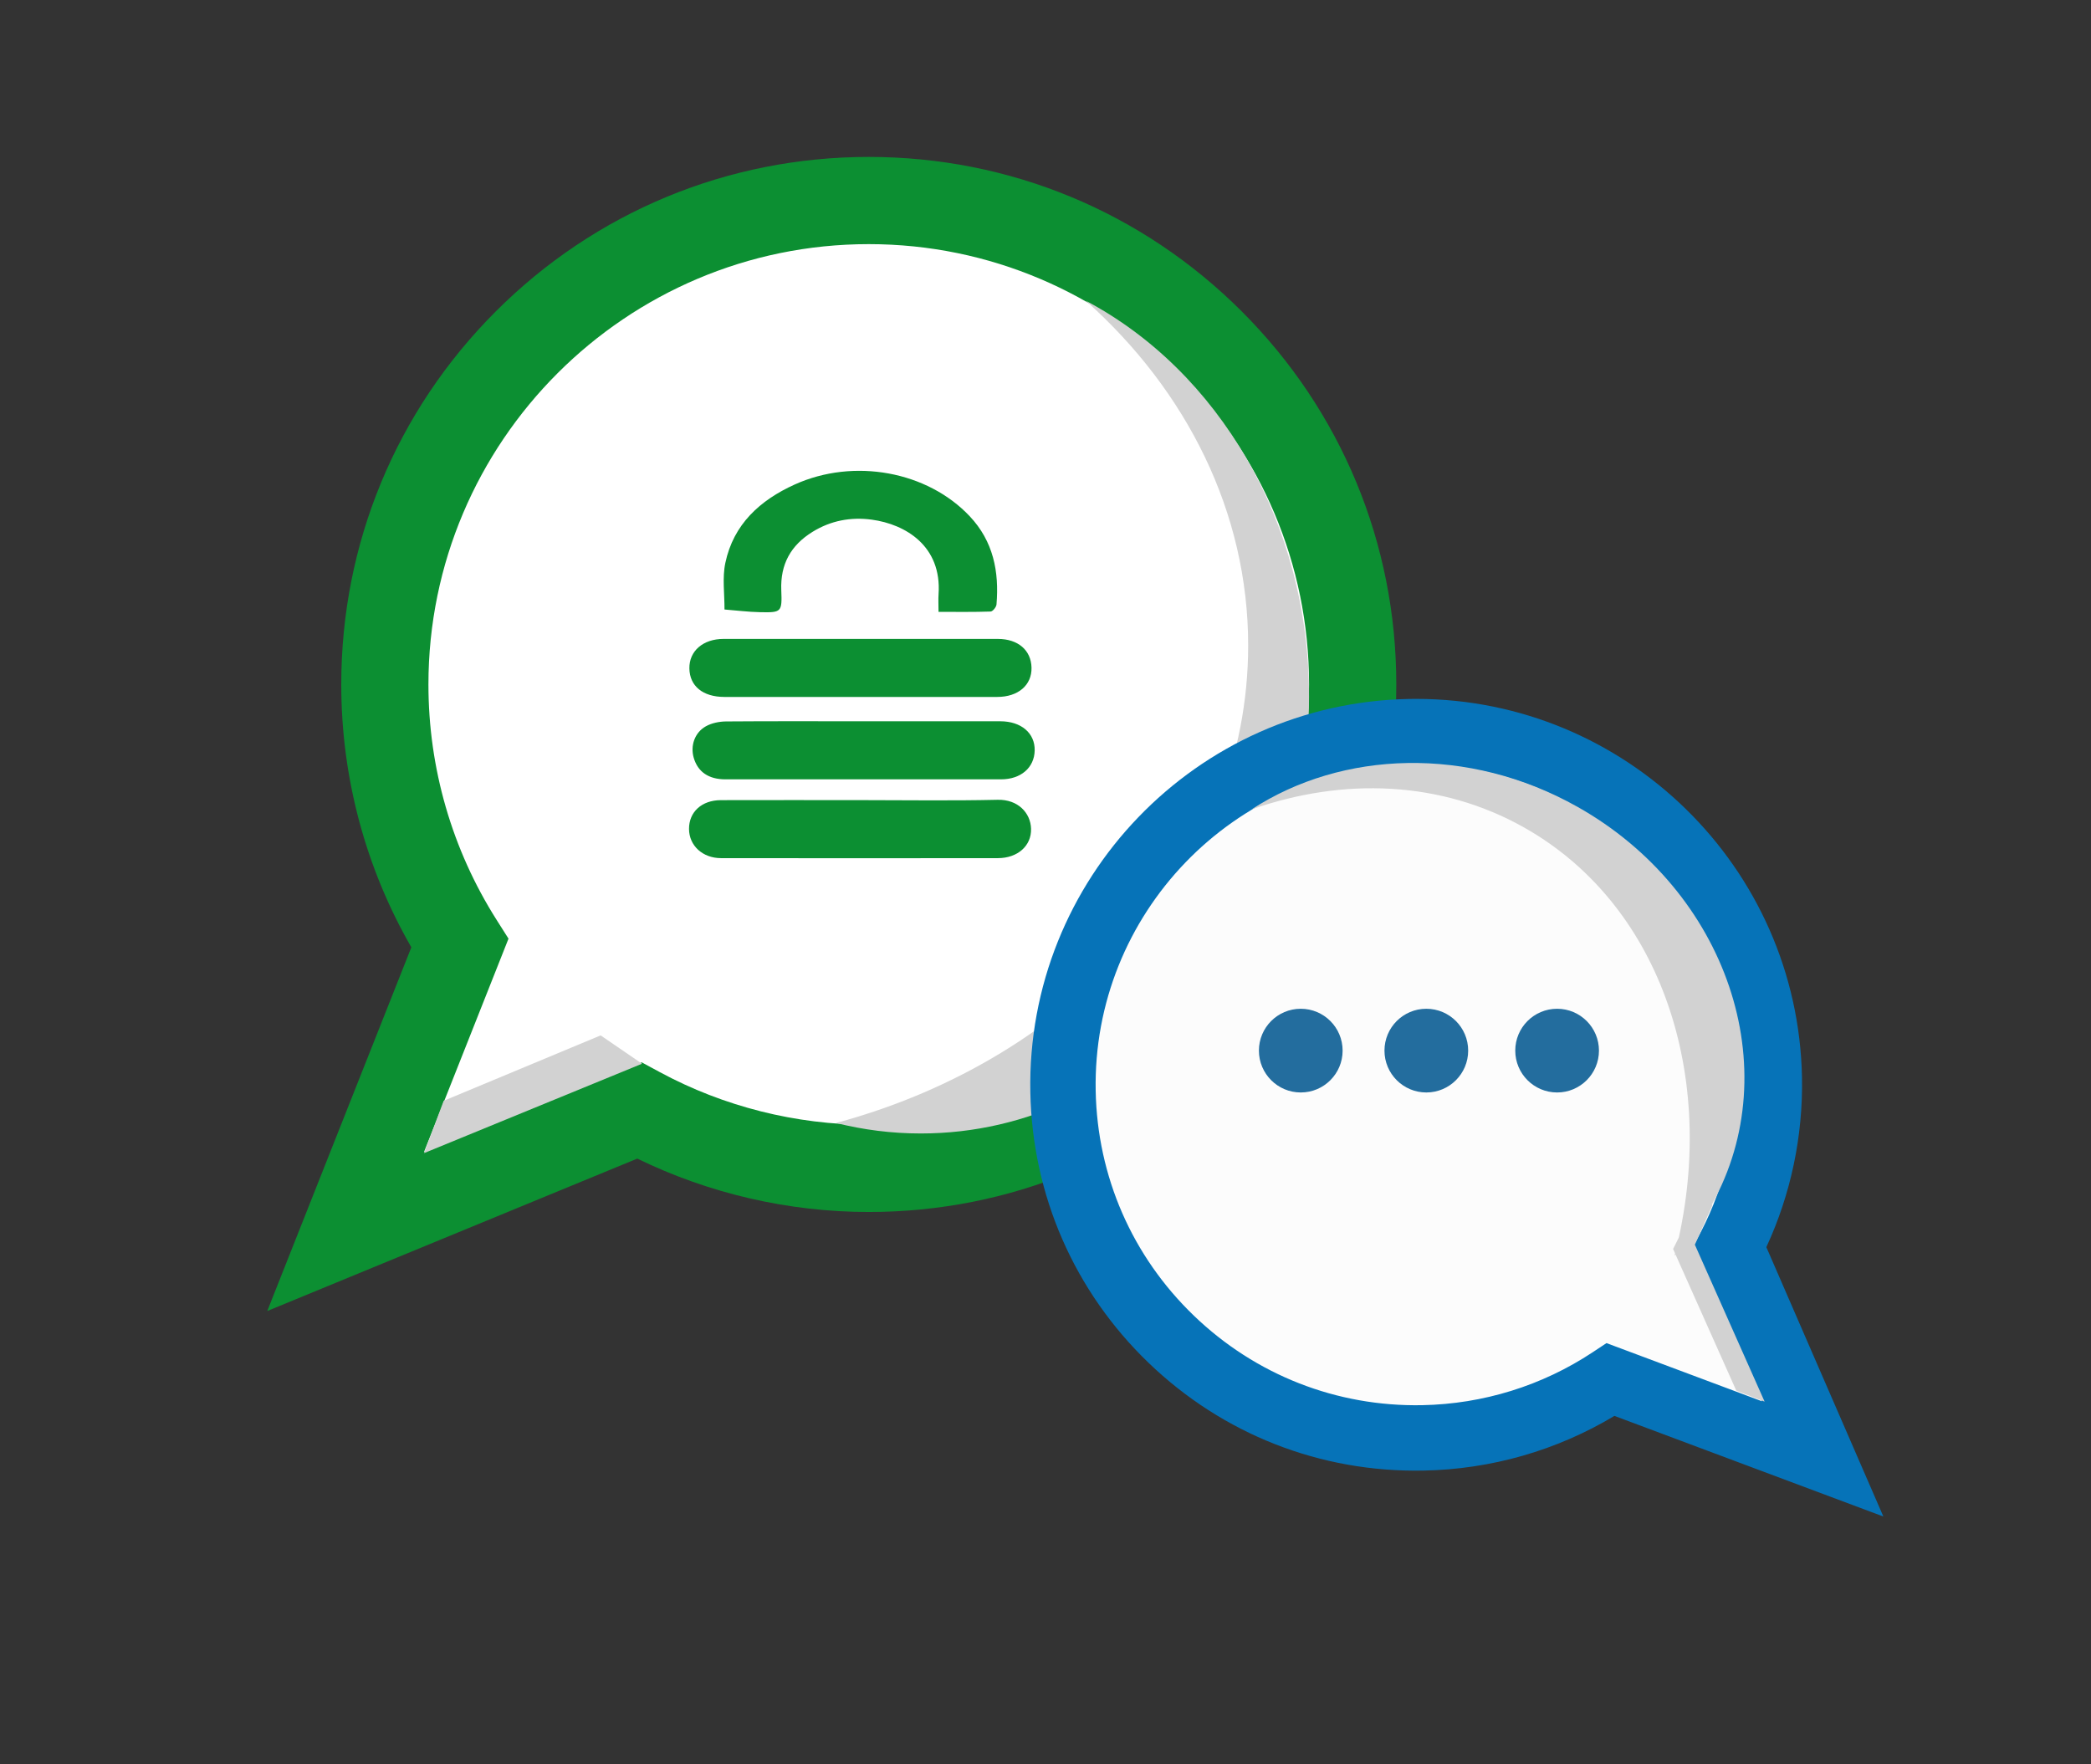 <?xml version="1.0" encoding="utf-8"?>
<!-- Generator: Adobe Illustrator 17.0.0, SVG Export Plug-In . SVG Version: 6.00 Build 0)  -->
<!DOCTYPE svg PUBLIC "-//W3C//DTD SVG 1.1//EN" "http://www.w3.org/Graphics/SVG/1.1/DTD/svg11.dtd">
<svg version="1.1" id="Layer_8" xmlns="http://www.w3.org/2000/svg" xmlns:xlink="http://www.w3.org/1999/xlink" x="0px" y="0px"
	 width="64px" height="54px" viewBox="0 0 64 54" enable-background="new 0 0 64 54" xml:space="preserve">
<rect x="0" y="0" width="64" height="54" fill="#333333" stroke="none"/>
<g>
	<g>
		<path fill="#FFFFFF" d="M26.59,6.138c-8.18,0-14.811,6.631-14.811,14.811c0,2.913,0.842,5.63,2.295,7.921l-3.495,8.825
			l8.989-3.703c2.09,1.128,4.482,1.768,7.023,1.768c8.18,0,14.811-6.631,14.811-14.811S34.77,6.138,26.59,6.138z"/>
		<path fill="#0C8F32" d="M8.18,40.126l4.41-11.132c-1.405-2.441-2.145-5.208-2.145-8.045c0-4.313,1.679-8.367,4.729-11.417
			c3.049-3.049,7.104-4.729,11.417-4.729s8.367,1.679,11.417,4.729c3.049,3.049,4.729,7.104,4.729,11.417s-1.679,8.367-4.729,11.417
			c-3.049,3.049-7.104,4.729-11.417,4.729c-2.456,0-4.891-0.564-7.085-1.634L8.18,40.126z M26.59,7.472
			c-7.431,0-13.477,6.046-13.477,13.477c0,2.561,0.722,5.053,2.087,7.206l0.364,0.574l-2.588,6.534l6.667-2.747l0.557,0.301
			c1.95,1.052,4.159,1.608,6.39,1.608c7.431,0,13.477-6.046,13.477-13.477S34.021,7.472,26.59,7.472z"/>
	</g>
	<path fill="#D2D2D2" d="M33.237,9.207c3.078,2.749,4.966,6.462,4.966,10.549c0,6.847-5.299,12.645-12.614,14.615
		c0.835,0.21,1.704,0.321,2.595,0.321c6.562,0,11.882-5.989,11.882-13.376C40.066,15.963,37.272,11.344,33.237,9.207z"/>
	<g>
		<path fill="#FCFCFC" d="M32.536,33.407c0.114,5.969,5.045,10.716,11.015,10.602c2.126-0.041,4.097-0.693,5.748-1.785l6.489,2.428
			l-2.828-6.508c0.794-1.541,1.228-3.295,1.193-5.15c-0.114-5.969-5.045-10.716-11.015-10.602
			C37.169,22.506,32.422,27.438,32.536,33.407z"/>
		<path fill="#0673B8" d="M57.645,46.416l-8.232-3.08c-1.763,1.058-3.772,1.635-5.843,1.674c-3.155,0.061-6.143-1.112-8.416-3.299
			c-2.273-2.188-3.558-5.13-3.618-8.284c-0.124-6.511,5.072-11.91,11.583-12.034c0.076-0.001,0.153-0.002,0.229-0.002
			c6.409,0,11.683,5.151,11.806,11.586c0.034,1.792-0.342,3.577-1.091,5.194L57.645,46.416z M33.536,33.388
			c0.05,2.62,1.117,5.063,3.005,6.88c1.888,1.817,4.371,2.79,6.99,2.74c1.864-0.036,3.668-0.595,5.215-1.619l0.425-0.281l4.758,1.78
			l-2.077-4.781l0.217-0.422c0.739-1.433,1.113-3.049,1.082-4.672c-0.102-5.344-4.483-9.622-9.805-9.622
			c-0.063,0-0.126,0.001-0.19,0.002C37.749,23.496,33.433,27.98,33.536,33.388z"/>
	</g>
	<circle fill="#236D9E" cx="39.813" cy="32.156" r="1.281"/>
	<circle fill="#236D9E" cx="43.656" cy="32.156" r="1.281"/>
	<circle fill="#236D9E" cx="47.659" cy="32.156" r="1.281"/>
	<polygon fill="#D2D2D2" points="13.58,33.692 18.384,31.69 19.651,32.557 12.98,35.293 	"/>
	<path fill="#D2D2D2" d="M54.01,42.899l-2.135-4.804l0.534-1.201l-0.01-0.034c2.303-4.148,0.467-9.586-4.117-12.166
		c-3.333-1.876-7.203-1.726-9.972,0.078c2.808-0.984,5.792-0.878,8.337,0.554c4.114,2.316,5.861,7.414,4.738,12.549l-0.176,0.353
		l0.061,0.136c-0.006,0.022-0.011,0.045-0.017,0.067c0.011-0.011,0.021-0.023,0.031-0.034l1.86,4.168L54.01,42.899z"/>
	<path fill="#0C8F32" d="M28.726,18.727c0.56,0,1.078,0.008,1.594-0.01c0.065-0.002,0.173-0.136,0.18-0.215
		c0.085-1.007-0.097-1.935-0.82-2.702c-1.298-1.376-3.543-1.791-5.358-0.97c-1.062,0.481-1.872,1.218-2.121,2.398
		c-0.097,0.457-0.023,0.95-0.026,1.427c0.363,0.028,0.725,0.075,1.088,0.082c0.655,0.013,0.677,0.002,0.65-0.674
		c-0.032-0.794,0.292-1.374,0.955-1.784c0.559-0.346,1.175-0.461,1.815-0.374c1.038,0.141,2.145,0.81,2.044,2.28
		C28.716,18.346,28.726,18.508,28.726,18.727z"/>
	<path fill="#0C8F32" d="M26.341,24.489c1.399,0,2.799,0.022,4.197-0.01c0.617-0.014,1.007,0.4,1.02,0.888
		c0.014,0.521-0.411,0.897-1.013,0.898c-2.826,0.003-5.651,0.004-8.477,0c-0.566-0.001-0.976-0.385-0.979-0.892
		c-0.003-0.52,0.387-0.881,0.973-0.883C23.488,24.486,24.915,24.489,26.341,24.489z"/>
	<path fill="#0C8F32" d="M26.421,22.076c1.399,0,2.798-0.001,4.197,0c0.639,0.001,1.062,0.363,1.051,0.894
		c-0.011,0.525-0.422,0.883-1.03,0.883c-2.812,0.002-5.624,0.002-8.436,0c-0.517,0-0.845-0.23-0.97-0.66
		c-0.106-0.363,0.025-0.768,0.369-0.962c0.179-0.101,0.412-0.148,0.621-0.15C23.623,22.07,25.022,22.076,26.421,22.076z"/>
	<path fill="#0C8F32" d="M26.325,21.331c-1.385,0-2.771,0.001-4.156,0c-0.657-0.001-1.061-0.333-1.069-0.873
		c-0.008-0.531,0.417-0.903,1.047-0.903c2.798-0.002,5.597-0.002,8.395,0c0.62,0.001,1.018,0.347,1.03,0.88
		c0.012,0.534-0.408,0.896-1.049,0.896C29.123,21.332,27.724,21.331,26.325,21.331z"/>
</g>
</svg>

